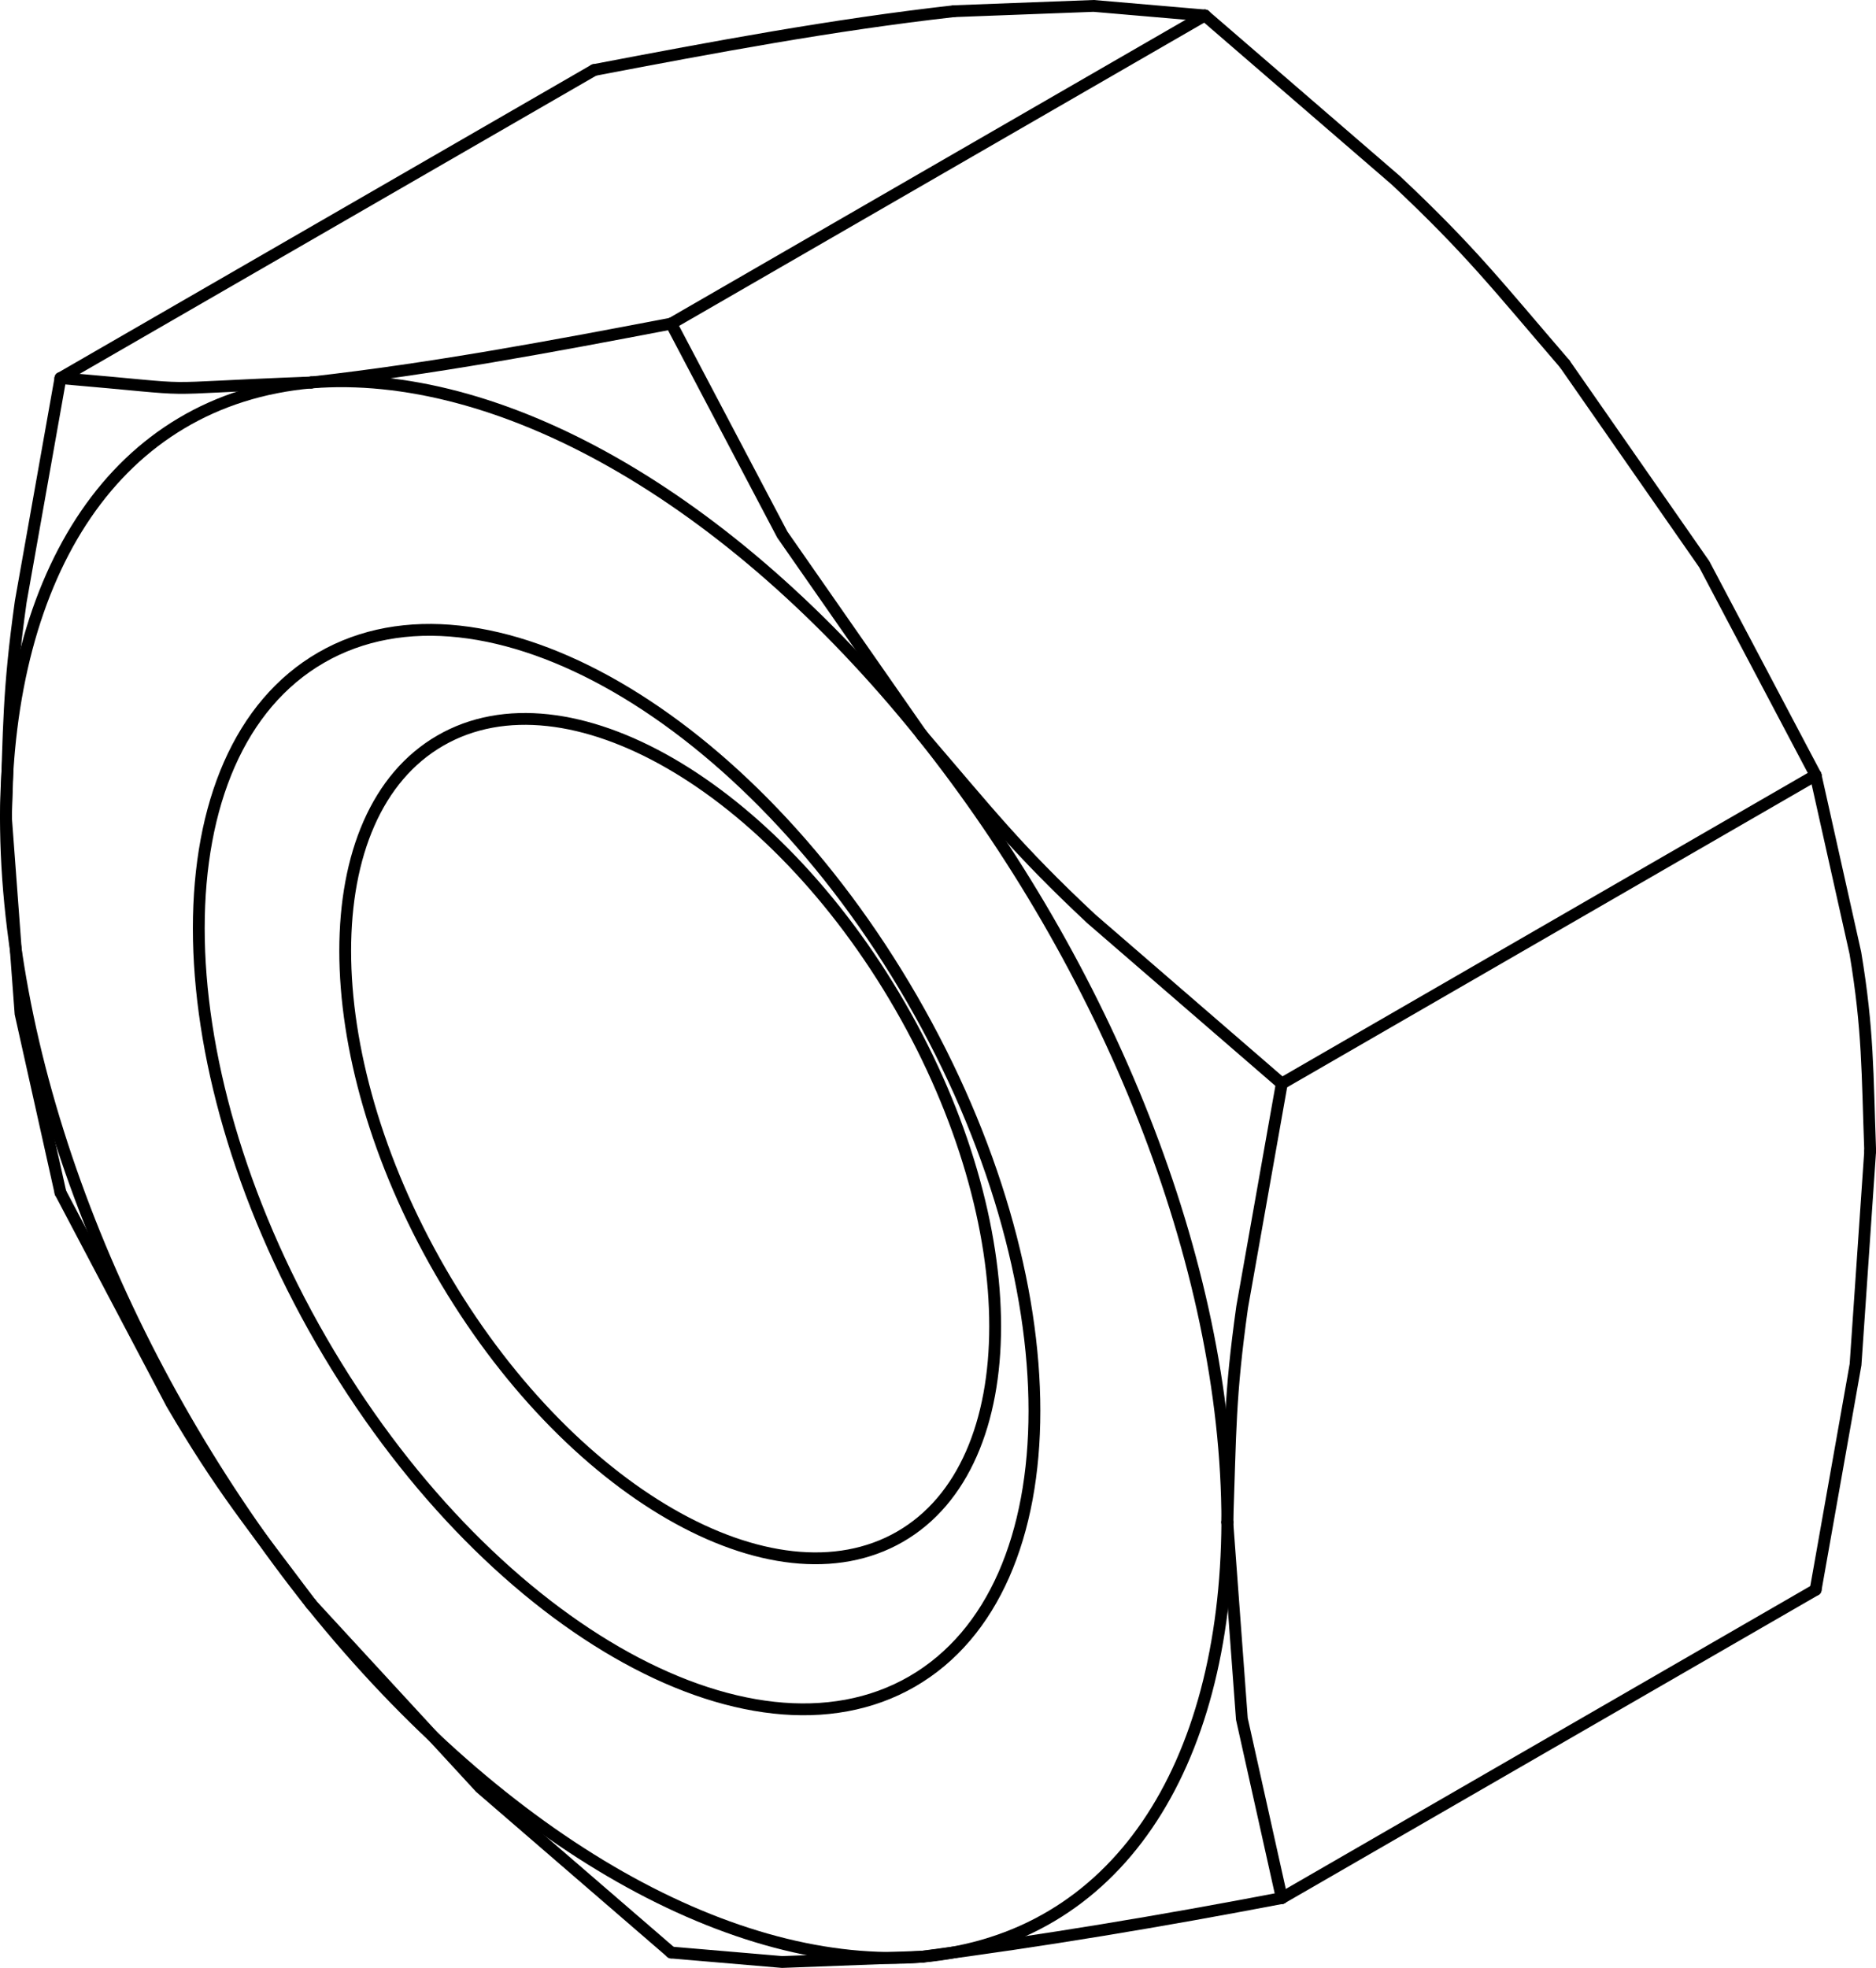 <?xml version="1.0" encoding="iso-8859-1"?>
<!DOCTYPE svg PUBLIC "-//W3C//DTD SVG 1.1//EN" "http://www.w3.org/Graphics/SVG/1.1/DTD/svg11.dtd">
<!-- Generator: Arbortext IsoDraw 7.0 -->
<svg id="Standardebene" width="100%" height="100%" viewBox="0 0 20.635 21.641"
 xmlns="http://www.w3.org/2000/svg" xmlns:xlink="http://www.w3.org/1999/xlink"
 fill-rule="evenodd" clip-rule="evenodd" stroke="#000000" stroke-linecap="round" fill="none" xml:space="preserve">
 <g>
  <line stroke-width="0.13" x1="7.383" y1="3.559" x2="13.253" y2="0.17"/>
  <line stroke-width="0.13" x1="0.665" y1="4.158" x2="6.535" y2="0.77"/>
  <line stroke-width="0.13" x1="14.099" y1="20.873" x2="19.971" y2="17.483"/>
  <line stroke-width="0.13" x1="19.971" y1="8.525" x2="14.099" y2="11.916"/>
  <g>
   <path stroke-width="0.13" d="M10.141 21.518C12.282 21.327 13.486 19.437 13.5 16.74"/>
  </g>
  <g>
   <path stroke-width="0.13" d="M13.5 16.74C13.5 13.884 12.163 10.618 10.141 8.083"/>
  </g>
  <g>
   <path stroke-width="0.13" d="M10.141 8.083C7.998 5.418 5.458 4.041 3.423 4.206"/>
  </g>
  <g>
   <path stroke-width="0.13" d="M3.423 4.206C1.282 4.397 0.079 6.286 0.065 8.984"/>
  </g>
  <g>
   <path stroke-width="0.13" d="M0.065 8.984C0.065 11.839 1.402 15.106 3.423 17.64"/>
  </g>
  <g>
   <path stroke-width="0.13" d="M3.423 17.64C5.565 20.304 8.105 21.682 10.141 21.518"/>
  </g>
  <g>
   <path stroke-width="0.13" d="M4.844 8.144C3.448 8.949 3.448 11.563 4.844 13.98C6.24 16.399 8.503 17.704 9.9 16.899C11.295 16.094 11.295 13.48 9.9 11.063C8.503 8.644 6.24 7.338 4.844 8.144"/>
  </g>
  <g>
   <path stroke-width="0.13" d="M10.032 18.492C11.827 17.454 11.827 14.095 10.032 10.986C8.237 7.876 5.326 6.197 3.532 7.232C1.738 8.269 1.738 11.63 3.532 14.739C5.326 17.847 8.237 19.527 10.032 18.492"/>
  </g>
  <path stroke-width="0.13" d="M10.494 0.123C9.16 0.273 7.855 0.518 6.535 0.77"/>
  <path stroke-width="0.13" d="M13.253 0.17L12.029 0.065L10.494 0.123"/>
  <path stroke-width="0.13" d="M3.423 4.206C4.759 4.056 6.064 3.811 7.383 3.559"/>
  <path stroke-width="0.13" d="M0.665 4.158C2.399 4.307 1.479 4.28 3.423 4.206"/>
  <path stroke-width="0.13" d="M17.211 4.001C16.477 3.149 16.175 2.754 15.352 1.982L13.253 0.17"/>
  <path stroke-width="0.13" d="M19.971 8.525L18.746 6.205L17.211 4.001"/>
  <path stroke-width="0.13" d="M20.571 12.657C20.539 11.791 20.55 11.332 20.408 10.48L19.971 8.525"/>
  <path stroke-width="0.13" d="M19.971 17.483L20.41 15.006L20.571 12.657"/>
  <path stroke-width="0.13" d="M7.383 3.559L8.605 5.879L10.141 8.083"/>
  <path stroke-width="0.13" d="M0.065 8.984C0.101 7.988 0.089 7.612 0.228 6.617L0.665 4.158"/>
  <path stroke-width="0.13" d="M0.665 13.115L0.226 11.147L0.065 8.984"/>
  <path stroke-width="0.13" d="M3.423 17.64C2.772 16.769 2.435 16.371 1.887 15.433L0.665 13.115"/>
  <path stroke-width="0.13" d="M7.383 21.472L5.282 19.658L3.423 17.64"/>
  <path stroke-width="0.13" d="M10.141 21.518L8.603 21.576L7.383 21.472"/>
  <path stroke-width="0.13" d="M14.099 20.873C12.775 21.126 11.48 21.343 10.141 21.518"/>
  <path stroke-width="0.13" d="M13.5 16.74L13.66 18.903L14.099 20.873"/>
  <path stroke-width="0.13" d="M14.099 11.916L13.663 14.374C13.524 15.369 13.535 15.746 13.5 16.74"/>
  <path stroke-width="0.13" d="M10.141 8.083C10.877 8.938 11.176 9.33 12.002 10.103L14.099 11.916"/>
 </g>
</svg>
